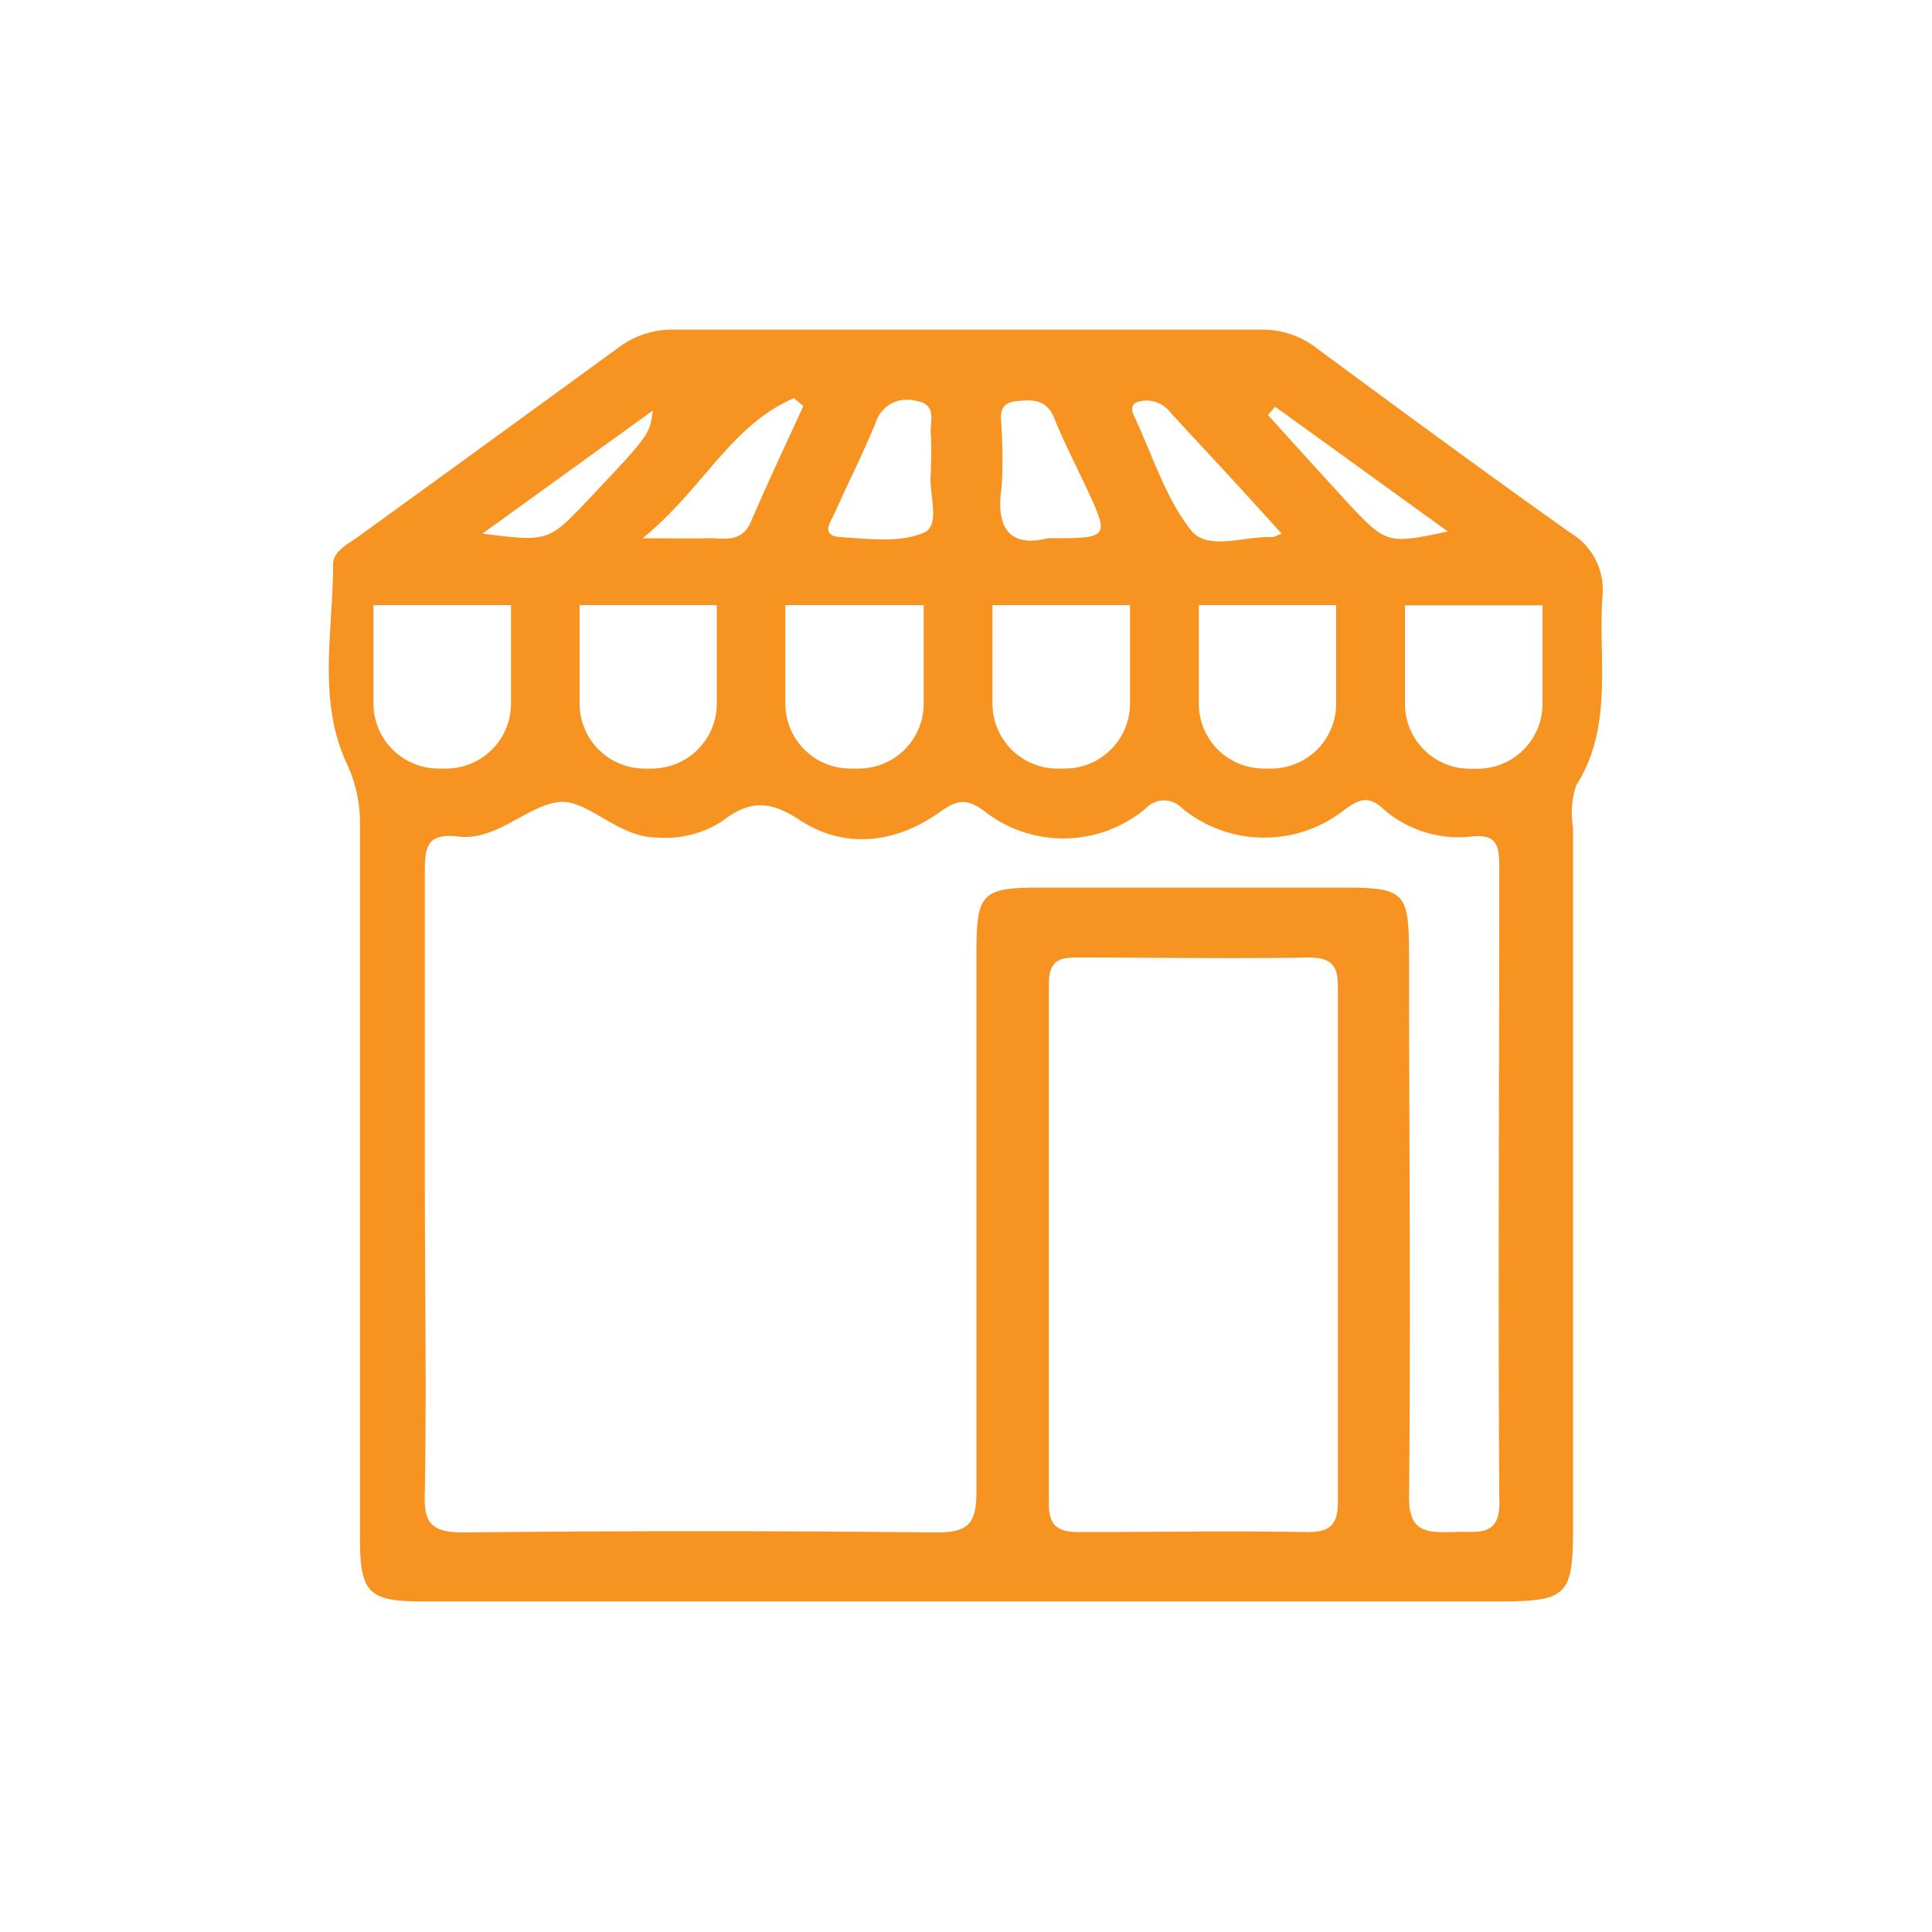 <svg id="Layer_1" data-name="Layer 1" xmlns="http://www.w3.org/2000/svg" viewBox="0 0 100 100"><defs><style>.cls-1{fill:#f79320;}</style></defs><path class="cls-1" d="M81.3,27.59c-4.4-3.12-8.75-6.32-13.1-9.53a4.59,4.59,0,0,0-2.86-1q-15.21,0-30.43,0A4.67,4.67,0,0,0,32,18q-6.72,4.9-13.46,9.78c-.54.39-1.3.75-1.3,1.43,0,3.45-.82,7,.7,10.29a7.21,7.21,0,0,1,.69,3.18q0,18.42,0,36.86c0,2.94.43,3.35,3.31,3.35H77.48c3.66,0,3.94-.27,3.94-3.85q0-18.1,0-36.2a4.57,4.57,0,0,1,.16-2.18c1.94-3.07,1.14-6.46,1.36-9.74A3.43,3.43,0,0,0,81.3,27.59ZM66,21.05l8.94,6.46c-3.06.65-3.18.63-5-1.29-1.45-1.57-2.88-3.16-4.31-4.74ZM58.9,20.8a1.53,1.53,0,0,1,1.61.47c1.19,1.31,2.41,2.6,3.61,3.91l2.22,2.44c-.36.14-.43.19-.49.18-1.45-.06-3.36.74-4.22-.37-1.33-1.71-2-3.93-2.94-5.92C58.54,21.2,58.56,20.89,58.9,20.8ZM69.16,31.32v5.1a3.36,3.36,0,0,1-3.35,3.36H65.4a3.36,3.36,0,0,1-3.35-3.36v-5.1ZM51.85,25.18a27.22,27.22,0,0,0,0-2.86c0-.6-.29-1.44.72-1.55.81-.09,1.6-.14,2,.88.49,1.22,1.1,2.4,1.66,3.59,1.21,2.62,1.21,2.62-2,2.62C52.39,28.33,51.49,27.47,51.85,25.18Zm-.48,6.14h7.12v5.1a3.37,3.37,0,0,1-3.36,3.36h-.41a3.36,3.36,0,0,1-3.35-3.36ZM43.23,26.5c.68-1.54,1.45-3.05,2.09-4.61a1.69,1.69,0,0,1,2.08-1.14c1.16.17.71,1.09.78,1.74a17.2,17.2,0,0,1,0,1.76,1.61,1.61,0,0,1,0,.22c-.13,1.07.54,2.71-.36,3.1-1.25.54-2.87.32-4.33.23C42.44,27.73,43,27,43.23,26.5Zm4.58,4.82v5.1a3.36,3.36,0,0,1-3.36,3.36H44a3.36,3.36,0,0,1-3.35-3.36v-5.1ZM41.1,20.61l.48.41c-.92,2-1.86,4-2.72,6-.49,1.13-1.44.81-2.28.84s-1.73,0-3.32,0C36.39,25.33,37.82,22,41.1,20.61Zm-4,10.71v5.1a3.36,3.36,0,0,1-3.35,3.36h-.41A3.36,3.36,0,0,1,30,36.42v-5.1ZM33.79,21.25c-.16,1.24-.16,1.24-3.3,4.57-2.11,2.23-2.11,2.23-5.52,1.8ZM19.33,36.42v-5.1h7.12v5.1a3.36,3.36,0,0,1-3.35,3.36h-.41A3.37,3.37,0,0,1,19.33,36.42ZM67.6,79.3c-3.92-.07-7.84,0-11.76,0-1.14,0-1.56-.36-1.55-1.52q0-13.42,0-26.85c0-1.08.41-1.38,1.43-1.37,4,0,8,.07,12,0,1.4,0,1.54.59,1.53,1.72,0,4.44,0,8.88,0,13.31s0,8.73,0,13.09C69.26,78.9,68.87,79.32,67.6,79.3Zm7.71,0c-1.31,0-2.4.16-2.38-1.85.1-9.33,0-18.66,0-28,0-3.31-.2-3.51-3.53-3.51H53.88c-3.05,0-3.33.28-3.34,3.28,0,9.33,0,18.66,0,28,0,1.67-.44,2.11-2.11,2.1q-12.21-.13-24.44,0c-1.76,0-2.07-.56-2-2.15.09-5.33,0-10.67,0-16s0-10.66,0-16c0-1.28.06-2.07,1.73-1.87,2,.24,3.61-1.65,5.26-1.79,1.46-.12,3,1.83,5,1.84a5.43,5.43,0,0,0,3.39-.84c1.4-1.08,2.44-1.1,4-.08,2.37,1.56,5,1.22,7.29-.41.82-.57,1.31-.74,2.23-.08a6.63,6.63,0,0,0,8.43-.11,1.28,1.28,0,0,1,1.86,0,6.7,6.7,0,0,0,8.44.06c.76-.54,1.23-.72,2,0a5.93,5.93,0,0,0,4.55,1.41c1.32-.15,1.43.5,1.43,1.53,0,10.89-.06,21.78,0,32.66C77.73,79.59,76.55,79.26,75.31,79.29Zm4.53-42.87a3.36,3.36,0,0,1-3.35,3.36h-.41a3.36,3.36,0,0,1-3.36-3.36v-5.1h7.12Z"/></svg>